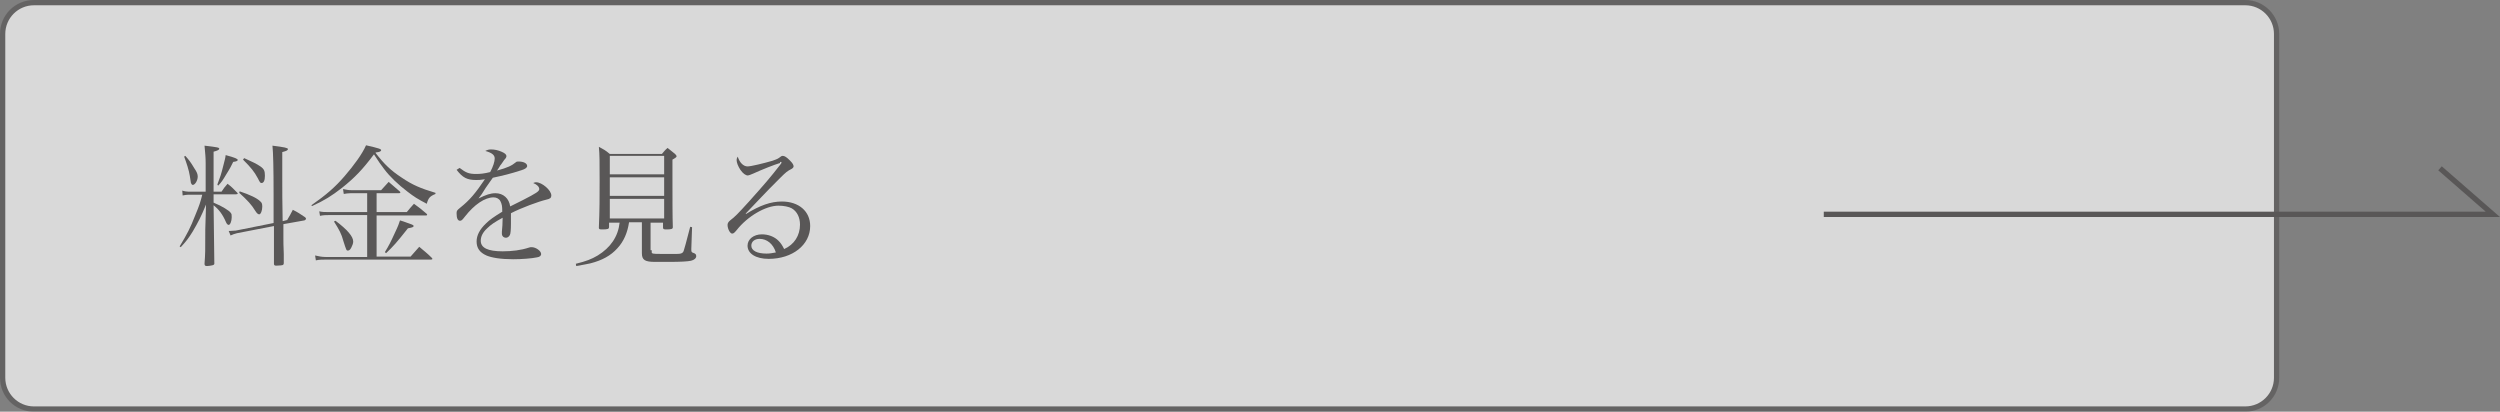 <?xml version="1.0" encoding="utf-8"?>
<!-- Generator: Adobe Illustrator 27.4.1, SVG Export Plug-In . SVG Version: 6.00 Build 0)  -->
<svg version="1.1" id="レイヤー_1" xmlns="http://www.w3.org/2000/svg" xmlns:xlink="http://www.w3.org/1999/xlink" x="0px"
	 y="0px" viewBox="0 0 662.5 109.1" style="enable-background:new 0 0 662.5 109.1;" xml:space="preserve">
<rect x="0" y="0" width="662.5" height="109.1" fill="#808080" stroke="none"/>
<style type="text/css">
	.st0{opacity:0.7;}
	.st1{fill:#FFFFFF;}
	.st2{fill:#595757;}
	.st3{fill:none;stroke:#595757;stroke-width:1.417;stroke-miterlimit:10;}
</style>
<g id="レイヤー_1_00000084528510080841998560000009218726977980470180_">
	<g id="レイヤー_1_00000176738415496471530820000000145437399994281108_">
		<g id="レイヤー_1_00000088828982752987026140000011545952882748298901_">
		</g>
		<g id="レイヤー_2_00000165200229827779709600000002400549241261791913_">
			<g>
				<g class="st0">
					<path class="st1" d="M9,108.5c-4.6,0-8.3-3.7-8.3-8.3V9c0-4.6,3.7-8.3,8.3-8.3h586c4.6,0,8.3,3.7,8.3,8.3v91.1
						c0,4.6-3.7,8.3-8.3,8.3L9,108.5L9,108.5z"/>
					<path class="st2" d="M595,1.4c4.2,0,7.6,3.4,7.6,7.6v91.1c0,4.2-3.4,7.6-7.6,7.6H9c-4.2,0-7.6-3.4-7.6-7.6V9
						c0-4.2,3.4-7.6,7.6-7.6L595,1.4 M595,0H9C4,0,0,4,0,9v91.1c0,5,4,9,9,9h586c5,0,9-4,9-9V9C604,4.1,600,0,595,0L595,0z"/>
				</g>
				<polyline class="st3" points="483.3,56.8 660.6,56.8 646.6,44.6 				"/>
			</g>
		</g>
	</g>
</g>
<g id="レイヤー_2_00000031190960987000309080000008225256938442447803_">
	<g>
		<g>
			<path class="st2" d="M56.6,53.7c1.4,0.6,2,0.9,3,1.5c0.8,0.5,1.4,0.9,1.6,1.3c0.2,0.2,0.2,0.5,0.2,1.1c0,1-0.4,2-0.8,2
				c-0.2,0-0.5-0.2-0.7-0.7c-0.9-2.1-1.9-3.4-3.3-4.5c0,0.9,0.1,6.1,0.2,15.5c-0.1,0.3-0.2,0.3-0.5,0.4c-0.5,0.1-1,0.2-1.4,0.2
				c-0.5,0-0.7-0.1-0.7-0.6c0.2-2.9,0.2-2.9,0.2-9.2l0.2-6.5c-1.3,3.2-2.1,4.7-3.5,7.1c-1.1,1.8-1.8,2.7-3.2,4.2l-0.3-0.2
				c2-3.3,2.8-4.8,4.2-8.4c1-2.4,1.3-3.3,1.8-5.3h-3.7c-0.4,0-1.1,0.1-1.5,0.2l-0.1-1.3c0.5,0.2,1.3,0.3,1.7,0.3h4.5v-7.6
				c0-1.4-0.1-2.4-0.3-4.6c3.4,0.4,3.9,0.5,3.9,0.8s-0.4,0.5-1.5,0.8v10.6h2.1c0.6-0.9,0.8-1.2,1.6-2.1c1.2,0.9,1.5,1.3,2.5,2.3
				c0.1,0.1,0.2,0.2,0.2,0.3s-0.2,0.2-0.5,0.2h-5.9L56.6,53.7L56.6,53.7z M49.1,41.3c0.9,1,1.4,1.6,2.4,3.3c0.7,1,0.9,1.6,0.9,2.2
				c0,1-0.7,2.2-1.3,2.2c-0.2,0-0.3-0.1-0.5-0.5c0-0.1,0-0.1-0.3-1.9c-0.2-1.4-0.9-3.5-1.5-5.1L49.1,41.3z M57.6,48.9
				c0.8-2.1,1-2.7,1.5-4.7s0.6-2.2,0.7-3.1c2.6,0.7,3.2,1,3.2,1.3c0,0.2-0.3,0.4-1.2,0.5c-0.6,1.2-0.7,1.5-1.9,3.4
				c-0.9,1.5-1.2,2-2.1,2.9L57.6,48.9z M76.1,58.3c0.7-1.2,0.9-1.5,1.5-2.7c1.4,0.7,1.8,1,3,1.8c0.4,0.2,0.5,0.5,0.5,0.6
				s-0.2,0.3-0.4,0.4l-5.6,1v3.4c0,1,0,2.5,0.1,4.5c0,1.1,0,1.2,0,2.5c0,0.2-0.1,0.3-0.2,0.4c-0.1,0.1-1.1,0.2-1.8,0.2
				c-0.4,0-0.6-0.1-0.6-0.5c0-1.5,0-6.9,0-10l-9.8,1.9c-0.5,0.1-1.3,0.4-1.7,0.6l-0.5-1.2c0.1,0,0.2,0,0.3,0c0.4,0,1.3-0.1,1.6-0.1
				l10-2v-7.4c0-7.2-0.1-11.2-0.3-13.1c3.2,0.4,4.1,0.6,4.1,0.9c0,0.3-0.3,0.5-1.5,0.8c0,2.9,0,5.4,0,6.9c0,2.1,0,7.6,0.1,11.4
				L76.1,58.3z M63.5,50.7c2.7,0.9,4.6,1.8,5.4,2.6c0.5,0.4,0.6,0.7,0.6,1.5c0,1-0.4,2-0.8,2c-0.3,0-0.6-0.2-1.1-1
				c-0.9-1.5-2-2.7-4.2-4.7L63.5,50.7z M64.7,41.9c2.2,1,3.3,1.5,4.3,2.2s1.2,1.2,1.2,2.5c0,1.2-0.3,1.9-0.9,1.9
				c-0.3,0-0.4-0.1-1-1.3c-0.9-1.7-1.8-2.8-3.9-4.9L64.7,41.9z"/>
			<path class="st2" d="M82.5,54.4c4-2.8,6.3-4.8,8.8-7.7s4.7-5.9,5.7-8.2c3.5,0.8,4,1,4,1.3s-0.4,0.5-1.4,0.6l-0.1,0.1
				c2.4,3.1,4.1,4.7,7,6.6c2.8,1.9,4.9,2.8,8.9,4v0.3c-1.5,0.6-1.9,1.1-2.3,2.6c-2.5-1.3-3.4-1.9-5.1-3.2c-2.5-1.9-4.7-4-6.2-6
				c-0.9-1.2-1.5-2-2.7-3.9c-3,4-5.1,6.2-8.5,8.9c-2.7,2.1-4.6,3.3-7.9,4.8L82.5,54.4z M107.8,56.2c0.8-1,1.1-1.3,1.9-2.2
				c1.4,1,1.9,1.4,3.3,2.6c0.1,0.1,0.2,0.2,0.2,0.3s-0.1,0.2-0.3,0.2H99.8V68h9l2.3-2.6c1.5,1.3,2,1.6,3.3,2.9
				c0.1,0.2,0.2,0.2,0.2,0.3c0,0.1-0.2,0.2-0.4,0.2H86.1c-0.9,0-1.5,0-2.4,0.2l-0.2-1.3c0.9,0.2,1.7,0.4,2.8,0.4h11V57H87
				c-0.7,0-1.3,0-2.2,0.2L84.6,56c0.9,0.2,1.4,0.2,2.4,0.2h10.3v-5h-4.4c-0.6,0-1.3,0.1-1.8,0.2l-0.2-1.3c1.1,0.2,1.4,0.3,2.3,0.3
				h7.8l2-2.2c1.3,1.1,1.6,1.4,2.9,2.5c0.1,0.1,0.2,0.2,0.2,0.3s-0.1,0.2-0.4,0.2h-5.9v5H107.8z M88.9,58.5c3.2,2.4,4.7,4.2,4.7,5.5
				c0,0.5-0.2,1-0.5,1.6s-0.6,0.8-0.9,0.8c-0.4,0-0.4,0-1.2-2.5c-0.5-1.9-1.1-3-2.5-5.2L88.9,58.5z M102,66.8c1.1-1.8,1.5-2.6,2.6-5
				c1-2.1,1.1-2.5,1.4-3.4c0.7,0.2,1.2,0.4,1.5,0.5c1.7,0.6,2.1,0.7,2.1,1s-0.4,0.4-1.5,0.6c-3,3.8-3.9,4.8-5.8,6.6L102,66.8z"/>
			<path class="st2" d="M121.8,44.5c1.7,1.3,2.5,1.6,4.4,1.6c1.1,0,2.1-0.1,3.7-0.5c0.8-1.5,1.2-2.8,1.2-3.6c0-0.9-0.7-1.5-2.5-2
				c0.6-0.3,0.9-0.4,1.6-0.4c0.8,0,1.8,0.2,2.7,0.6c0.9,0.4,1.3,0.7,1.3,1.2c0,0.2-0.1,0.5-0.6,1c-0.3,0.4-0.7,1.1-1,1.4
				c-0.6,1-0.6,1-0.9,1.4c2.9-0.8,3.9-1.3,5-2.2c0.2-0.2,0.4-0.2,0.7-0.2c1.4,0,2.3,0.5,2.3,1.2c0,0.4-0.5,0.8-1.5,1.1
				c-3.1,1-4.8,1.4-7.6,2c-0.6,0.9-1.1,1.5-1.9,2.7c-0.9,1.5-1.2,1.9-1.9,2.8c2-1,3.2-1.4,4.5-1.4c2.1,0,3.6,1.4,3.9,3.5
				c0.6-0.3,0.6-0.3,3.4-1.7c3.5-1.8,4.3-2.3,4.3-2.9c0-0.6-0.6-1.2-1.6-1.6c0.4-0.2,0.6-0.2,0.8-0.2c1.5,0,4,2.1,4,3.5
				c0,0.6-0.3,0.9-1.3,1.1c-2.1,0.5-6.7,2.2-9.4,3.6c0,1.1,0,1.3,0,2.8c0,1.6-0.1,2.7-0.3,3c-0.2,0.4-0.6,0.7-1,0.7
				c-0.7,0-1.1-0.5-1.1-1c0-0.2,0-0.3,0-0.6c0.1-1,0.2-2.2,0.2-3.7c-2.2,1.2-3.2,1.9-4.1,2.8c-1.2,1.1-1.7,2.2-1.7,3.3
				c0,1.9,1.9,2.8,5.8,2.8c2.5,0,4.9-0.3,7-1c0.2-0.1,0.5-0.1,0.7-0.1c1.1,0,2.5,1,2.5,1.8c0,0.5-0.4,0.8-1.1,0.9
				c-1.4,0.3-4.1,0.5-6.3,0.5c-3.3,0-5.7-0.4-7.1-1c-1.8-0.8-2.6-2-2.6-3.7c0-1.6,0.8-3.2,2.5-4.8c0.9-0.9,2-1.7,4.3-3.1
				c0-1.5-0.1-2-0.5-2.8c-0.3-0.6-1-1-1.8-1c-2.3,0-5.1,1.9-7.6,5.1c-0.7,0.9-0.9,1.1-1.3,1.1c-0.6,0-0.9-0.7-0.9-1.9
				c0-0.7,0-0.8,1-1.6c2.5-2,4-3.8,6.5-7.5c-1.2,0.2-1.6,0.2-2.3,0.2c-2.4,0-3.6-0.6-5.2-2.7L121.8,44.5z"/>
			<path class="st2" d="M172.7,66.3c0,0.7,0,0.7,0.1,0.8c0.3,0.2,1.3,0.2,3.7,0.2c0.1,0,0.3,0,0.5,0c0.9,0,1.6,0,2,0
				c0.1,0,0.2,0,0.2,0c1.3,0,1.8-0.2,2-0.9c0.2-0.6,0.6-2,1.7-6.3l0.5,0.1l-0.2,5.7c0,0.1,0,0.3,0,0.3c0,0.5,0.1,0.7,0.5,0.8
				c0.6,0.2,0.8,0.4,0.8,0.9s-0.5,1-1.4,1.2s-2.9,0.3-5.6,0.3c-0.1,0-0.4,0-0.6,0c-1.6,0-2.9,0-3.3,0c-2.7,0-3.5-0.5-3.5-2.3V67
				c0-0.6,0-1.1,0-1.4c0-0.8,0-1.5,0-1.6v-5.1h-3.4c-0.4,2.7-1.4,5.1-3.1,6.9c-1.7,1.9-4,3.2-7.2,4c-1,0.2-1.9,0.4-3.7,0.7l-0.1-0.6
				c2.8-0.7,4.1-1.2,5.8-2.2c3.4-2.1,5.4-5,5.8-8.7h-2.8v1.1c0,0.6-0.3,0.7-1.9,0.7c-0.7,0-0.8-0.1-0.8-0.5
				c0.2-4.8,0.2-7.7,0.2-12.4c0-5.1,0-6.9-0.2-9c1.3,0.7,1.7,0.9,2.9,1.9h13.8c0.6-0.7,0.8-1,1.5-1.6c0.8,0.6,1.1,0.9,2,1.6
				c0.3,0.3,0.4,0.5,0.4,0.6c0,0.2-0.2,0.4-1.1,0.9v3.9c0,6.3,0,11.4,0.1,14c0,0.5-0.4,0.6-1.8,0.6c-0.6,0-0.8-0.1-0.8-0.5V59h-3.3
				v7.3H172.7z M176,41.3h-14.4v4.9H176V41.3z M161.6,47v4.9H176V47H161.6z M161.6,52.7v5.2H176v-5.2H161.6z"/>
			<path class="st2" d="M206.7,43.2c-1.4,0.4-4.7,1.7-7.1,2.8c-0.7,0.3-1.2,0.5-1.4,0.5c-0.6,0-1.3-0.5-2-1.5c-0.6-0.9-1-1.9-1-2.6
				c0-0.3,0.1-0.6,0.3-0.9c0.5,1.6,1.5,2.6,2.6,2.6c0.9,0,4.2-0.8,6.6-1.5c1.4-0.5,1.4-0.5,2.2-1.1c0.1-0.1,0.3-0.2,0.5-0.2
				c0.5,0,1,0.3,1.9,1.2c0.8,0.8,1,1.2,1,1.6c0,0.2-0.2,0.5-0.6,0.7c-1,0.5-1.4,0.8-2.9,2.3c-2.2,2.2-3.5,3.5-5.1,5.2
				c-3.4,3.6-3.4,3.6-4.1,4.3l0.1,0.1c3.7-2.3,6.6-3.3,9.5-3.3c4.5,0,7.5,2.6,7.5,6.5c0,5-4.7,8.7-11,8.7c-3.4,0-5.6-1.4-5.6-3.5
				c0-1.7,1.6-3,3.8-3c1.7,0,3.3,0.6,4.4,1.7c0.6,0.6,1,1.2,1.5,2.2c2.7-1.2,4.2-3.6,4.2-6.5c0-1.9-0.8-3.5-2.2-4.3
				c-0.7-0.4-2.1-0.7-3.5-0.7c-3.4,0-8.2,2.8-11.1,6.5c-0.6,0.7-0.8,0.9-1.2,0.9c-0.5,0-1.2-1.2-1.2-2.3c0-0.4,0.2-0.8,0.7-1.2
				c1.3-1,1.9-1.6,4.9-4.9c4.3-4.8,5.6-6.3,8.4-9.9c0.3-0.4,0.3-0.4,0.3-0.6l-0.1-0.1l0,0c0,0,0,0-0.1,0c0,0-0.1,0-0.2,0.1
				L206.7,43.2z M201.3,63.3c-1.3,0-2.2,0.7-2.2,1.8c0,1.3,1.5,2.1,4,2.1c0.9,0,1.4-0.1,2.5-0.3C204.9,64.6,203.2,63.3,201.3,63.3z"
				/>
		</g>
	</g>
</g>
</svg>
